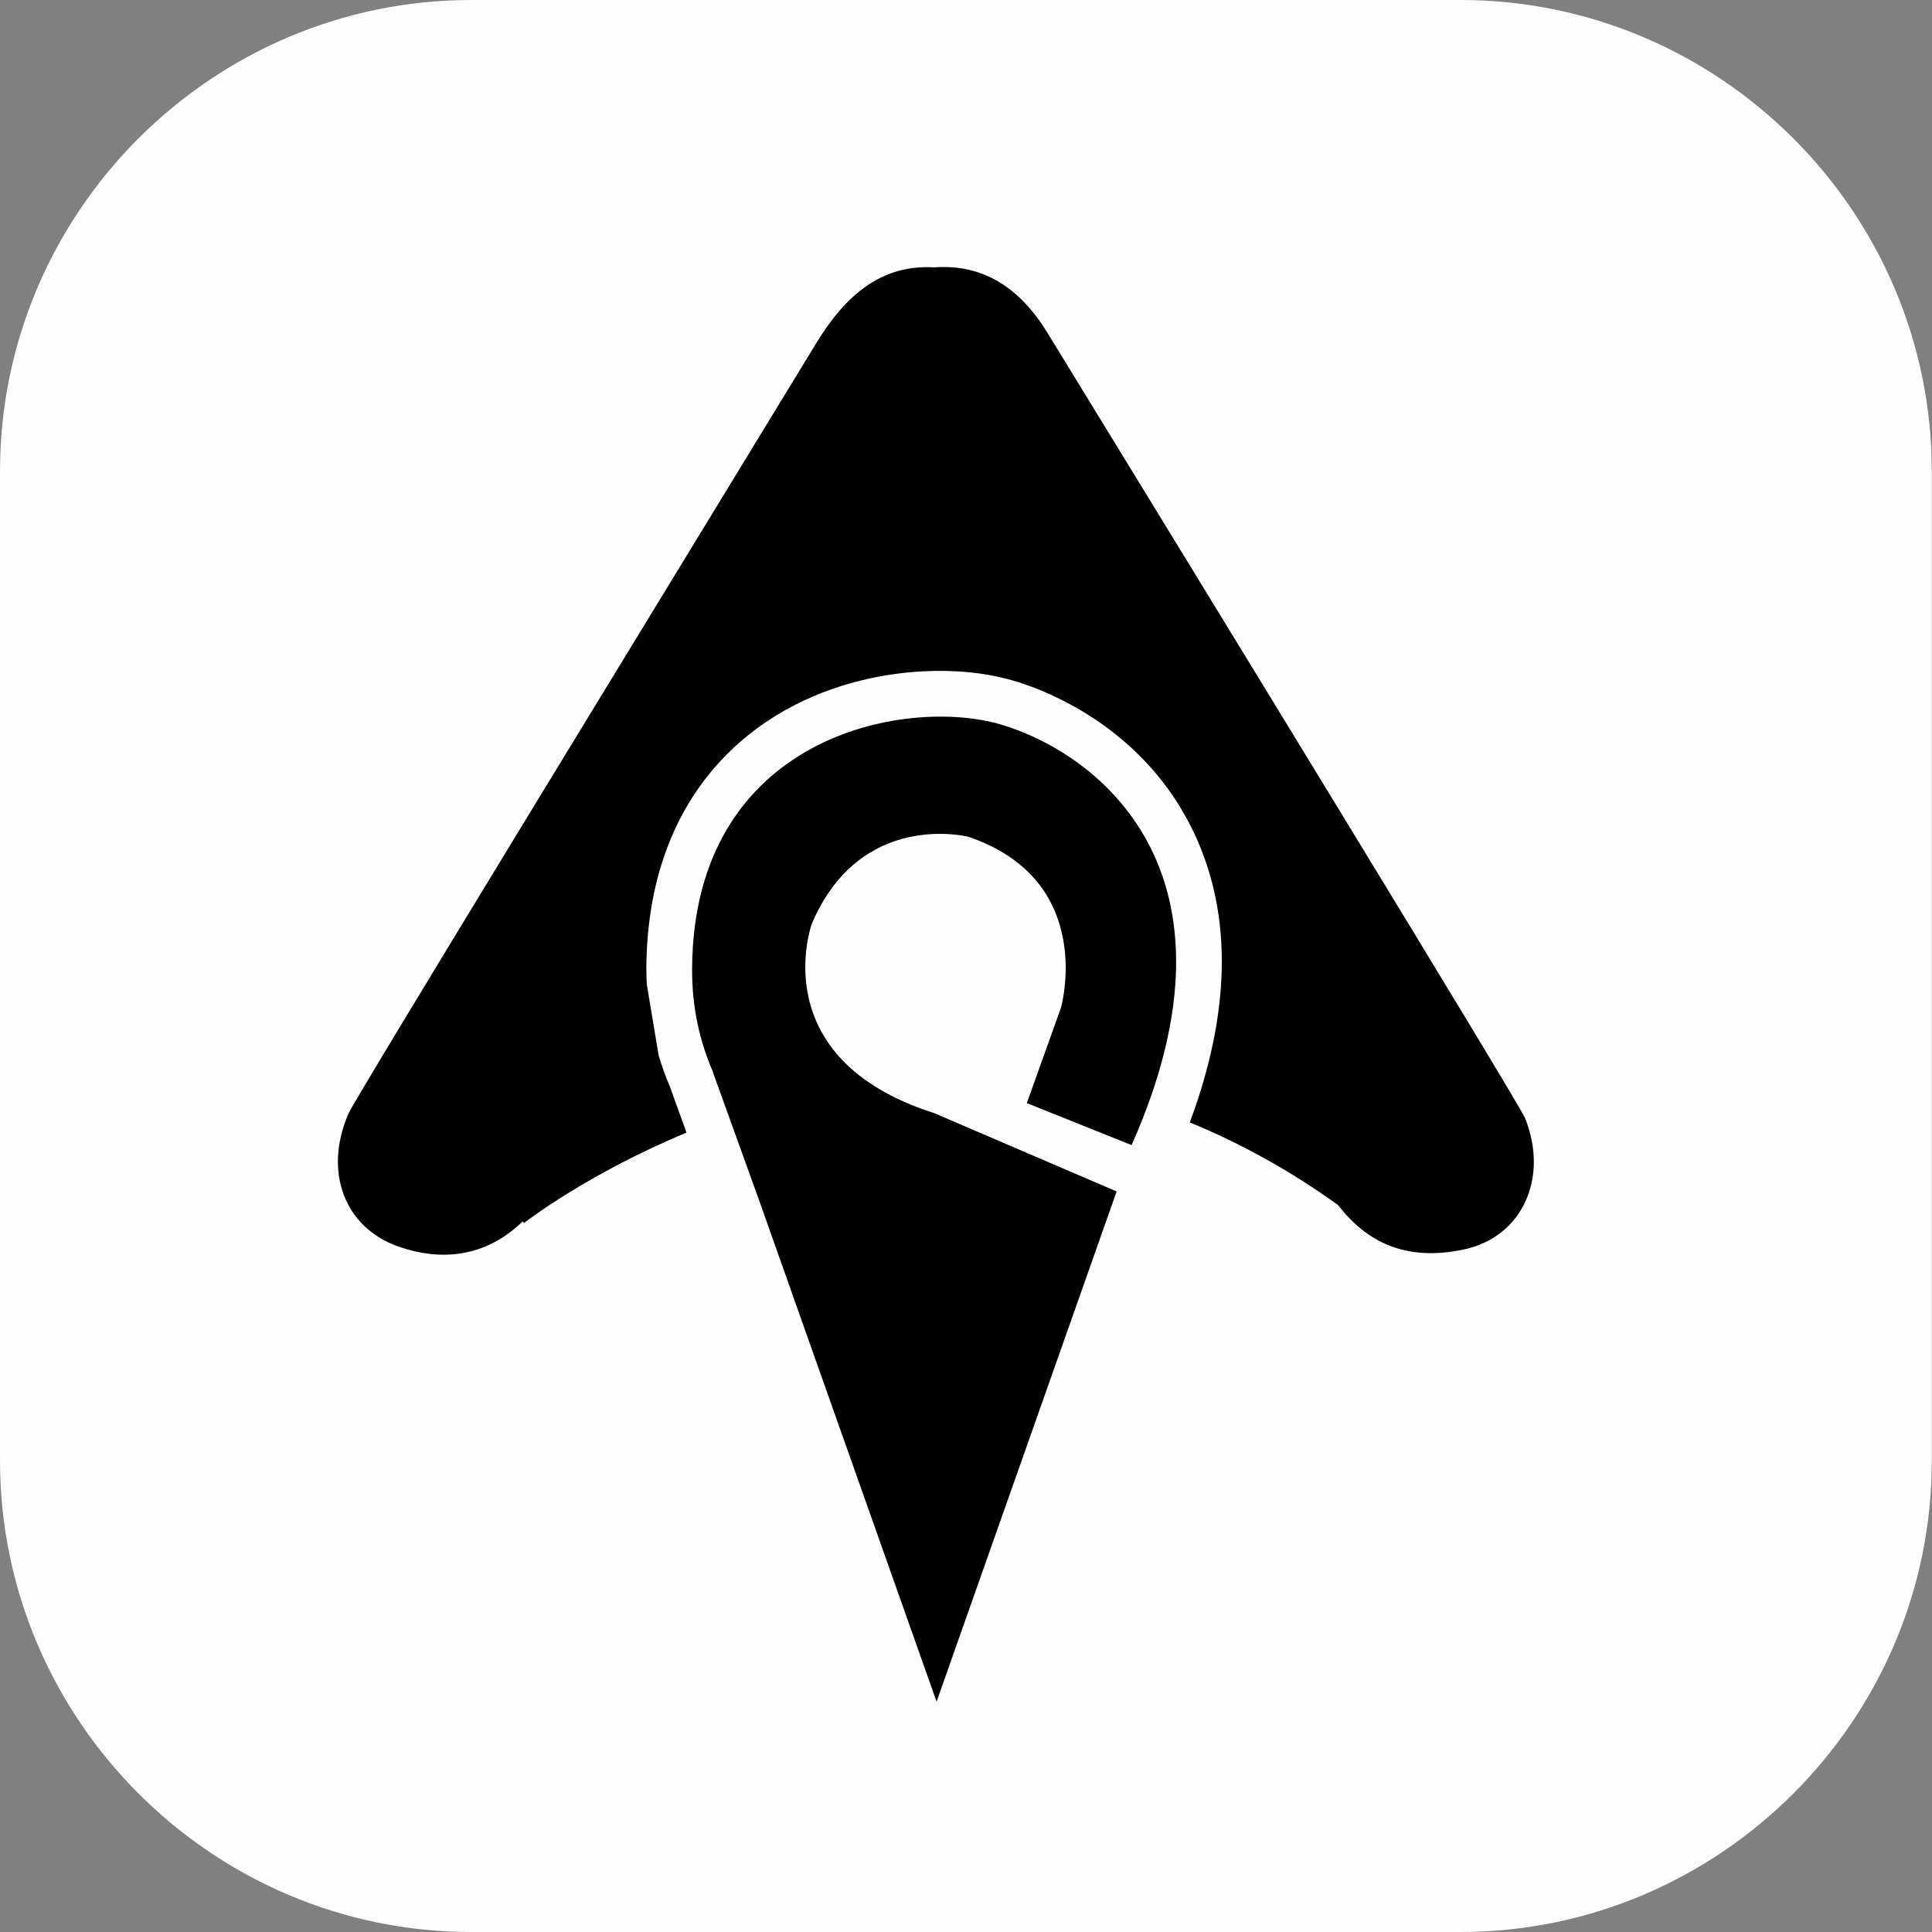<svg xmlns="http://www.w3.org/2000/svg" xmlns:xlink="http://www.w3.org/1999/xlink" x="0px" y="0px" viewBox="0 0 92.93 92.93" style="enable-background:new 0 0 92.93 92.93;" xml:space="preserve"><rect x="0" y="0" width="92.93" height="92.93" fill="#808080" stroke="none"/><style type="text/css">	.st0{display:none;fill:#FBFAF5;}	.st1{fill:#FEFEFE;}</style><g id="Layer_1"></g><g id="Layer_2">	<rect x="-359.86" y="-241.62" class="st0" width="906.67" height="680"></rect>	<g>		<path class="st1" d="M70.25,92.93H22.67C10.2,92.93,0,82.72,0,70.25V22.67C0,10.2,10.2,0,22.67,0h47.58    c12.47,0,22.67,10.2,22.67,22.67v47.58C92.93,82.72,82.72,92.93,70.25,92.93z"></path>		<path d="M73.36,53.79c-0.28-0.7-15.66-25.84-22.97-37.77c-1.32-2.16-3.08-3.33-5.44-3.16c-2.57-0.15-4.29,1.35-5.69,3.65    c-7.07,11.61-22.16,36.27-22.5,37.06c-1.21,2.78-0.19,5.47,2.38,6.38c2.28,0.81,4.37,0.39,6-1.2l0.06,0.08    c0.04-0.03,3.05-2.37,7.82-4.35l-0.8-2.22c-0.21-0.49-0.39-0.99-0.54-1.5l-0.57-3.42c-0.01-0.25-0.02-0.51-0.02-0.76    c0.04-7.64,4.28-12,9.43-13.6c1.52-0.47,3.12-0.71,4.71-0.71c1.25,0,2.45,0.16,3.48,0.46c0.25,0.07,0.61,0.19,1.04,0.35    c2.03,0.79,5.71,2.74,7.72,7.06c1.81,3.9,1.73,8.55-0.24,13.85c2.44,1,4.82,2.31,7.14,3.98c1.54,2.01,3.54,2.66,6.04,2.13    C73.18,59.52,74.52,56.71,73.36,53.79z"></path>		<path d="M49.39,53.06l5.04,2.02c5.89-13.25-1.75-18.91-6.32-20.24c-4.57-1.33-14.76,0.55-14.82,11.76    c-0.01,1.89,0.38,3.53,1.01,4.97l-0.01,0l2.25,6.24l8.51,24.04l8.66-24.54l-8.78-3.77c-8.25-2.63-5.88-9.11-5.88-9.11    c2.35-5.51,7.53-4.18,7.53-4.18c6.21,2.11,4.45,8.23,4.45,8.23L49.39,53.06z"></path>	</g></g></svg>